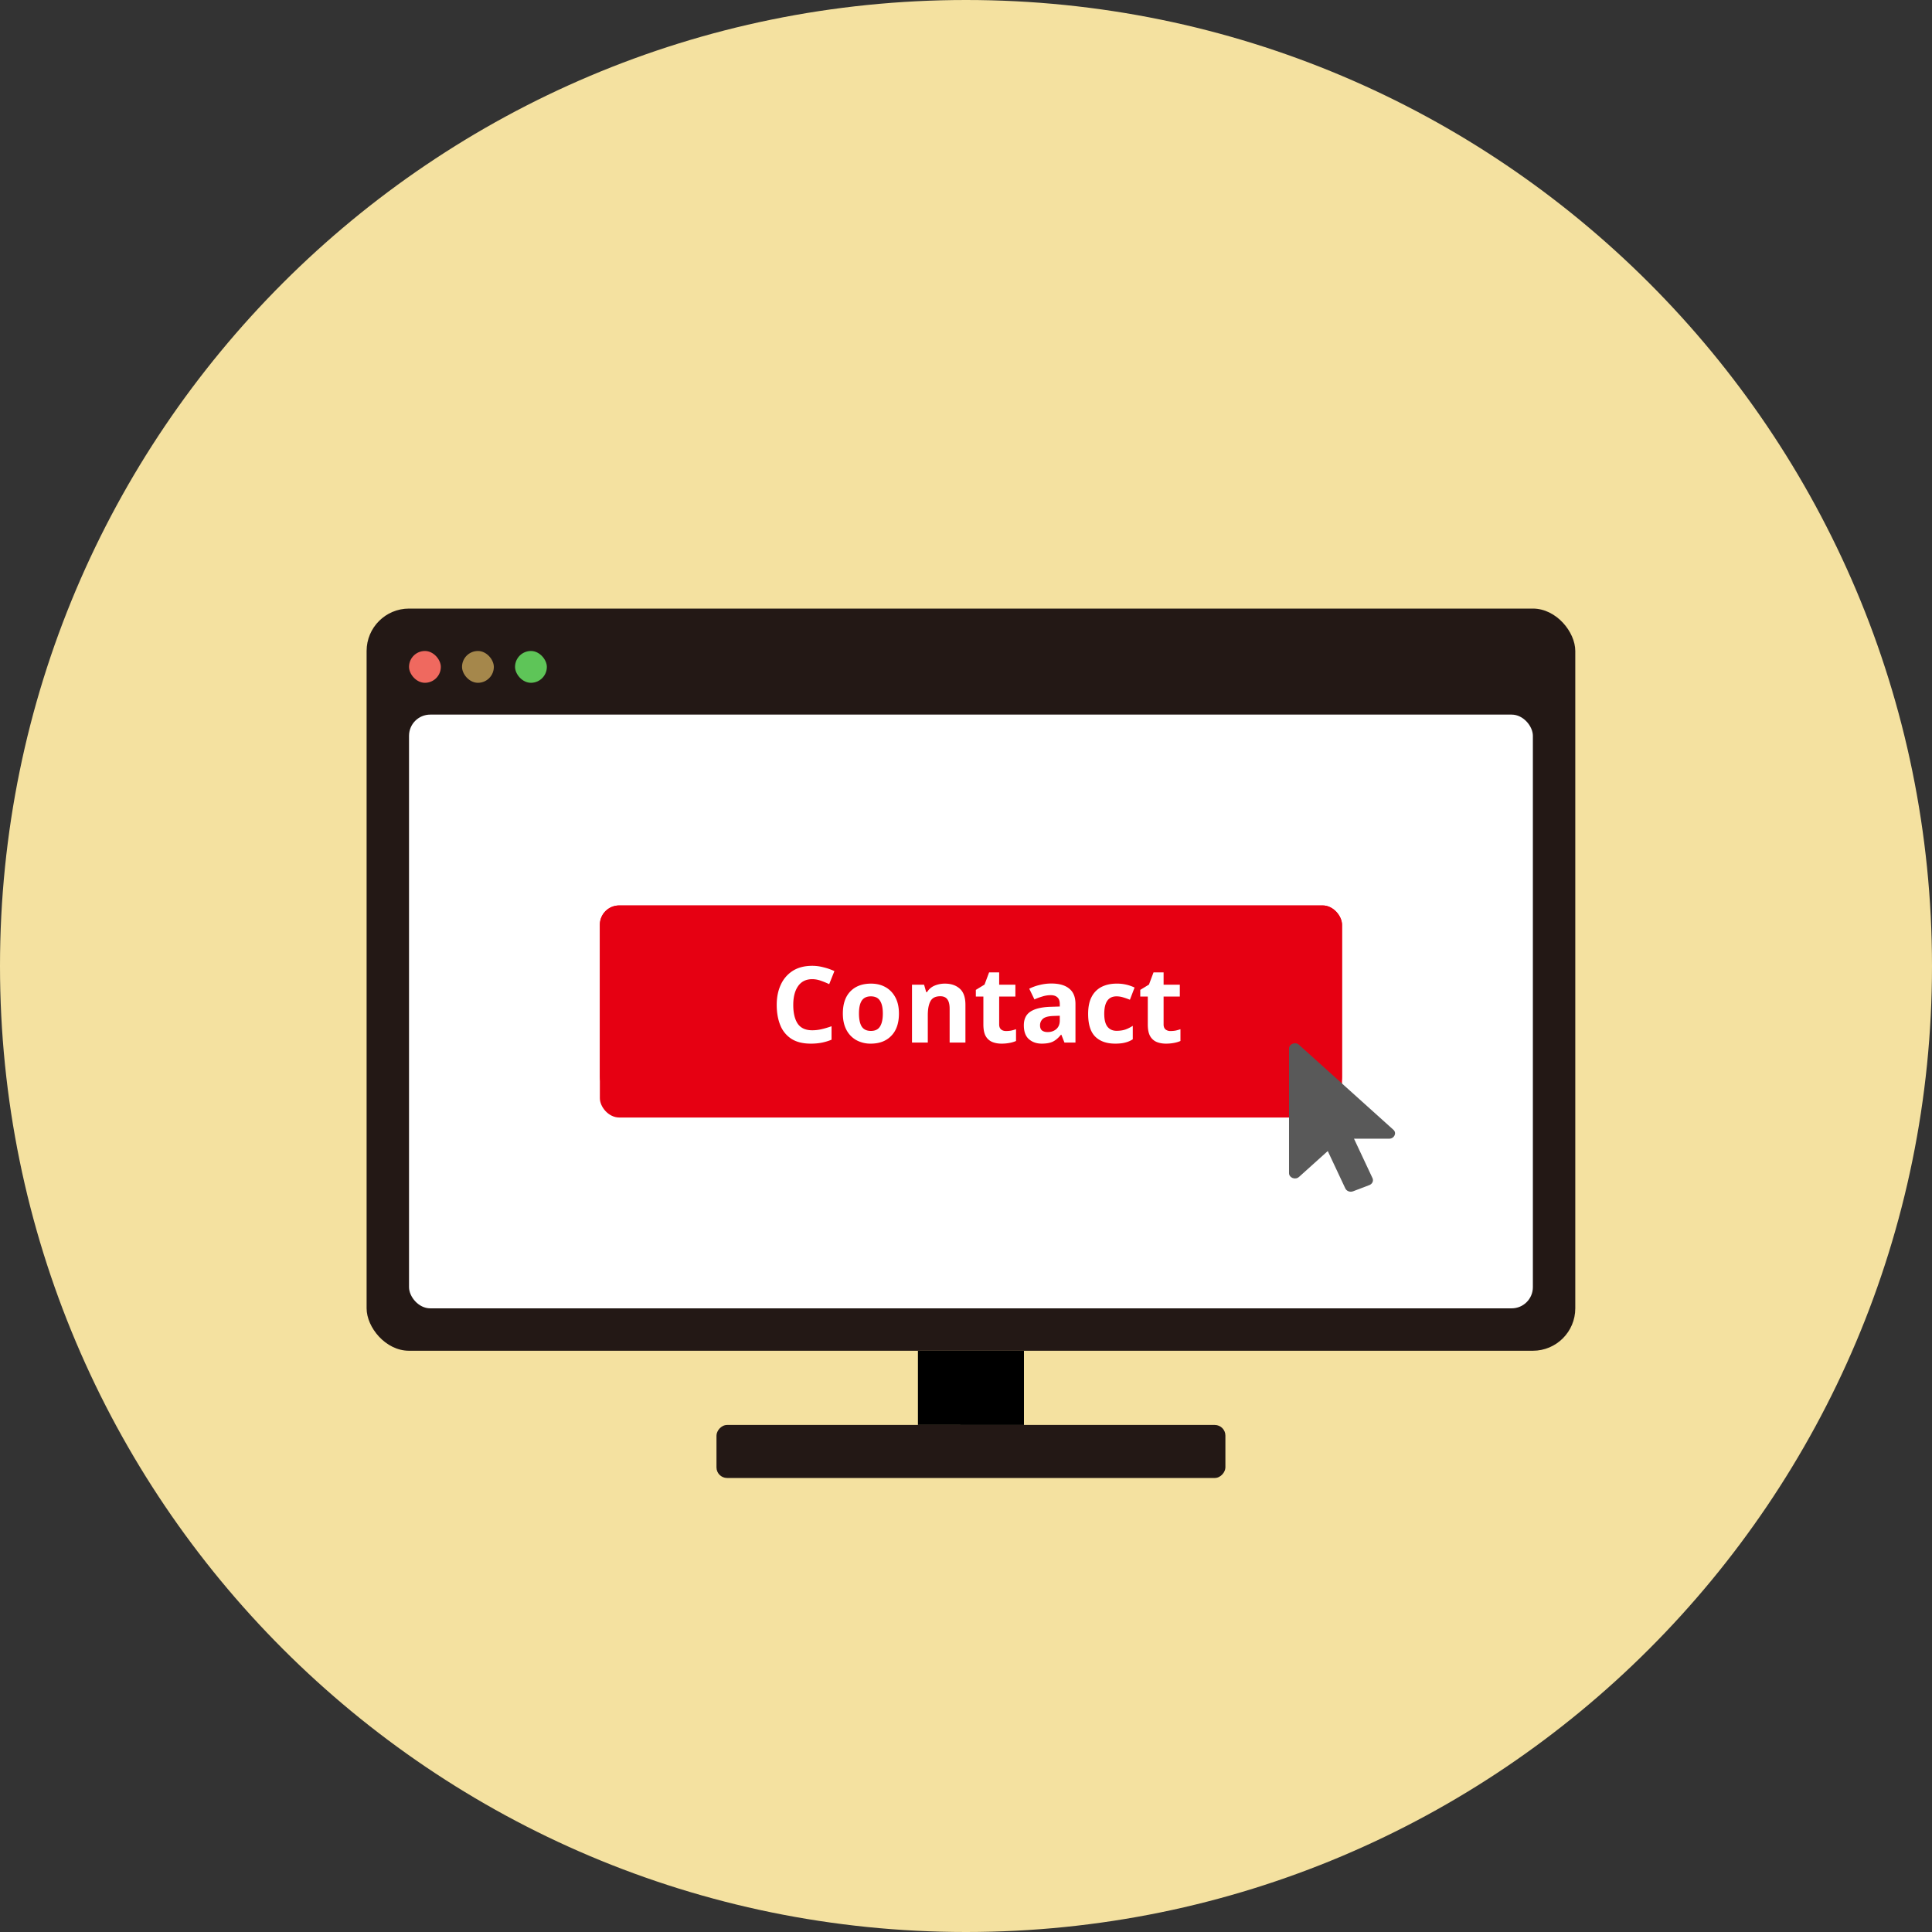 <svg width="200" height="200" fill="none" xmlns="http://www.w3.org/2000/svg"><rect width="100%" height="100%" fill="#333333" stroke="none"/><path d="M100 200c55.228 0 100-44.772 100-100S155.228 0 100 0 0 44.772 0 100s44.772 100 100 100z" fill="#F4E1A0"/><rect x="37.951" y="63" width="125.122" height="76.829" rx="4.39" fill="#231815"/><rect x="42.342" y="73.976" width="116.341" height="61.463" rx="2.195" fill="#fff"/><rect x="42.342" y="67.39" width="3.293" height="3.293" rx="1.646" fill="#EF695F"/><rect x="47.829" y="67.39" width="3.293" height="3.293" rx="1.646" fill="#A5874B"/><rect x="53.317" y="67.39" width="3.293" height="3.293" rx="1.646" fill="#5EC558"/><path fill="#000" d="M95.024 139.829H106v7.683H95.024z"/><rect width="52.683" height="5.488" rx="1.098" transform="matrix(1 0 0 -1 74.17 153)" fill="#231815"/><rect x="62.097" y="93.732" width="76.829" height="21.951" rx="2" fill="#E60012"/><rect x="62.097" y="93.732" width="76.829" height="19.756" rx="2" fill="#E60012"/><path d="M143.804 117.878h-3.638l1.915 4.081c.133.283-.019.6-.324.72l-1.687.643c-.314.12-.667-.017-.8-.291l-1.82-3.876-2.972 2.675c-.396.357-1.039.082-1.039-.386v-12.895c0-.492.684-.732 1.039-.386l9.755 8.78c.393.335.103.935-.429.935z" fill="#595959"/><path d="M84.083 101.363c-.636 0-1.123.238-1.46.714-.336.475-.505 1.127-.505 1.954 0 .834.154 1.481.462 1.942.314.454.815.681 1.503.681.315 0 .633-.037.955-.11.322-.073.67-.176 1.043-.307v1.394a5.597 5.597 0 01-1.021.307 5.897 5.897 0 01-1.13.099c-.813 0-1.479-.165-1.998-.494a2.996 2.996 0 01-1.153-1.405c-.248-.607-.373-1.314-.373-2.118 0-.791.143-1.489.428-2.097a3.325 3.325 0 011.24-1.427c.55-.344 1.219-.515 2.01-.515.387 0 .775.051 1.162.153.396.095.773.227 1.131.395l-.538 1.35a8.515 8.515 0 00-.889-.362 2.625 2.625 0 00-.867-.154zm8.975 3.557c0 .995-.263 1.763-.79 2.304-.52.542-1.23.813-2.13.813a3.04 3.04 0 01-1.492-.363 2.573 2.573 0 01-1.02-1.053c-.25-.469-.374-1.036-.374-1.701 0-.996.26-1.76.78-2.294.519-.534 1.232-.802 2.14-.802.563 0 1.06.121 1.492.363.432.241.772.592 1.02 1.053.25.461.374 1.021.374 1.68zm-4.138 0c0 .592.095 1.042.286 1.35.197.3.516.45.954.45.432 0 .743-.15.933-.45.198-.308.297-.758.297-1.35 0-.593-.099-1.036-.297-1.328-.19-.3-.504-.45-.944-.45-.431 0-.746.15-.943.45-.19.292-.286.735-.286 1.328zm8.892-3.096c.644 0 1.16.176 1.548.527.387.344.581.9.581 1.669v3.907h-1.635v-3.501c0-.432-.077-.754-.23-.966-.154-.22-.4-.329-.736-.329-.498 0-.838.171-1.02.515-.184.337-.275.824-.275 1.46v2.821H94.41v-5.993h1.25l.22.768h.088c.19-.307.45-.53.78-.669a2.762 2.762 0 011.064-.209zm6.335 4.907c.183 0 .359-.015.527-.044.169-.037.337-.085.505-.143v1.218a2.9 2.9 0 01-.658.198 4.334 4.334 0 01-.845.077c-.359 0-.681-.059-.966-.176a1.398 1.398 0 01-.67-.604c-.161-.285-.241-.687-.241-1.207v-2.887h-.78v-.691l.9-.549.472-1.262h1.043v1.273h1.679v1.229h-1.679v2.887c0 .227.066.399.198.516.131.11.303.165.515.165zm4.694-4.918c.804 0 1.419.176 1.843.527.432.344.648.875.648 1.592v3.995h-1.141l-.319-.812h-.044c-.256.322-.526.556-.812.702-.285.146-.677.22-1.174.22-.534 0-.977-.154-1.328-.461-.351-.308-.527-.787-.527-1.438 0-.637.223-1.105.669-1.405.447-.3 1.116-.468 2.009-.505l1.043-.033v-.263c0-.315-.085-.545-.253-.692-.161-.146-.388-.219-.68-.219-.293 0-.578.044-.856.131a6.456 6.456 0 00-.835.308l-.537-1.109a4.772 4.772 0 011.064-.384 4.9 4.9 0 011.23-.154zm.867 3.337l-.637.022c-.527.015-.893.11-1.098.285a.87.87 0 00-.307.692c0 .249.073.428.22.538.146.102.336.153.57.153.352 0 .648-.102.889-.307.242-.212.363-.509.363-.889v-.494zm5.735 2.887c-.893 0-1.585-.245-2.075-.736-.483-.49-.724-1.269-.724-2.338 0-.731.124-1.328.373-1.789a2.352 2.352 0 011.032-1.02c.446-.22.958-.33 1.536-.33a4.164 4.164 0 011.866.407l-.483 1.262a7.724 7.724 0 00-.724-.253 2.278 2.278 0 00-.659-.098c-.849 0-1.273.603-1.273 1.81 0 .6.11 1.043.329 1.329.227.285.542.428.944.428.344 0 .648-.044.911-.132.264-.095.52-.223.769-.384v1.394a2.521 2.521 0 01-.791.34c-.27.073-.614.11-1.031.11zm5.725-1.306c.183 0 .359-.015.527-.044.168-.037.337-.085.505-.143v1.218a2.91 2.91 0 01-.659.198 4.326 4.326 0 01-.845.077c-.358 0-.68-.059-.966-.176a1.396 1.396 0 01-.669-.604c-.161-.285-.242-.687-.242-1.207v-2.887h-.779v-.691l.9-.549.472-1.262h1.043v1.273h1.679v1.229h-1.679v2.887c0 .227.066.399.197.516a.78.78 0 00.516.165z" fill="#fff"/></svg>